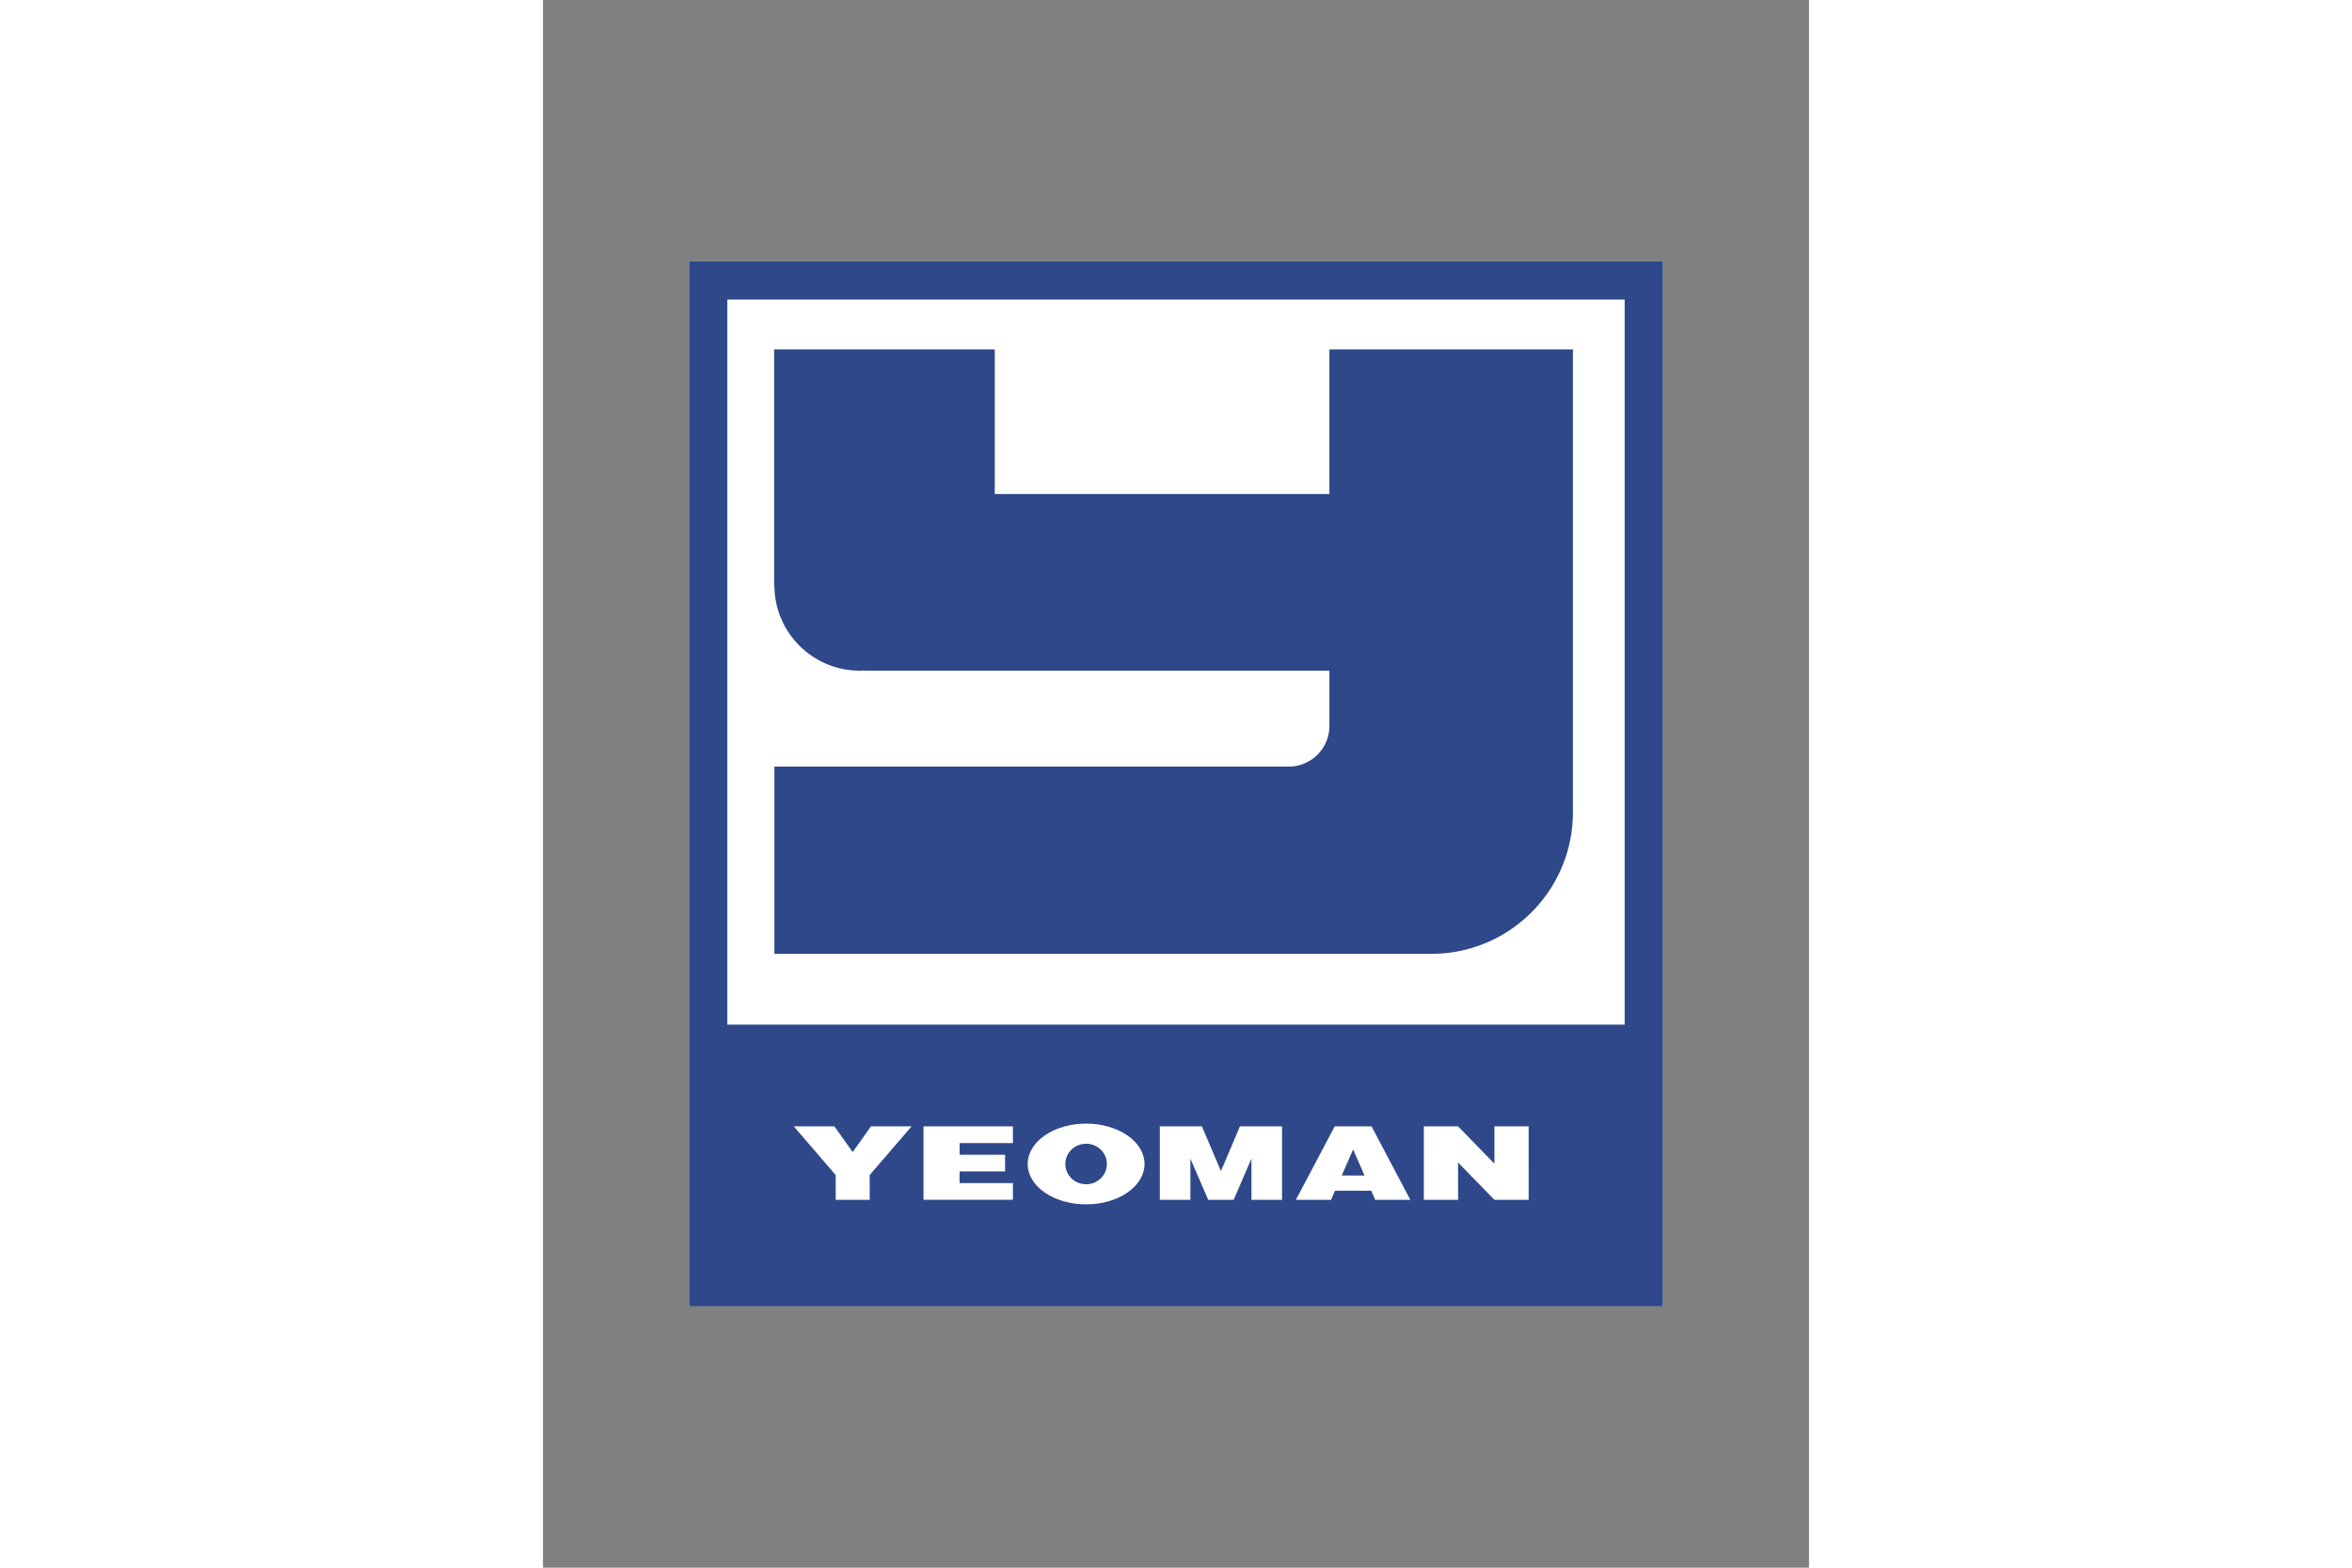 <svg xmlns="http://www.w3.org/2000/svg" height="800" width="1200" viewBox="-16.007 -28.635 138.726 171.811"><rect x="-16.007" y="-28.635" width="138.726" height="171.811" fill="#808080" stroke="none"/><path fill="#FFF" d="M0 0h106.712v114.541H0z"/><path fill="none" d="M4.194 4.195h98.325V83.66H4.194z"/><ellipse ry="2.22" rx="2.277" cy="98.933" cx="43.507" fill="#2E488A"/><path fill="#2E488A" d="M72.764 97.347l-1.25 2.849h2.501z"/><path d="M0 0v114.541h106.712V0zm19.792 100.145v2.714h-3.725v-2.714l-4.588-5.335h4.445l2.005 2.813 2.005-2.813h4.445zm15.695-3.503h-5.843v1.276h4.984v1.832h-4.984v1.275h5.843v1.833h-9.796V94.81h9.796zm8.02 6.717c-3.535 0-6.402-1.981-6.402-4.425s2.867-4.427 6.402-4.427 6.401 1.982 6.401 4.427c.001 2.443-2.866 4.425-6.401 4.425zm21.469-.5h-3.351v-4.516l-1.951 4.516h-2.788l-1.951-4.516v4.516h-3.351V94.81h4.611l2.084 4.899 2.084-4.899h4.612v8.049zm10.209 0l-.44-1.003h-3.96l-.44 1.003h-3.85l4.25-8.049h4.038l4.25 8.049zm16.813 0h-3.752l-3.981-4.088v4.088h-3.752V94.81h3.752l3.981 4.088V94.81h3.752zm10.521-19.199H4.194V4.195h98.325z" fill="#2E488A"/><path d="M70.166 9.659v15.844H33.498V9.659H9.32v25.85h.03c0 5.168 4.189 9.358 9.357 9.358.154 0 .303-.016.455-.023v.023h51.004v6.053a4.462 4.462 0 01-4.461 4.461H9.35v20.522h71.98c8.572 0 15.518-6.946 15.518-15.518V9.659z" fill="#2E488A"/></svg>